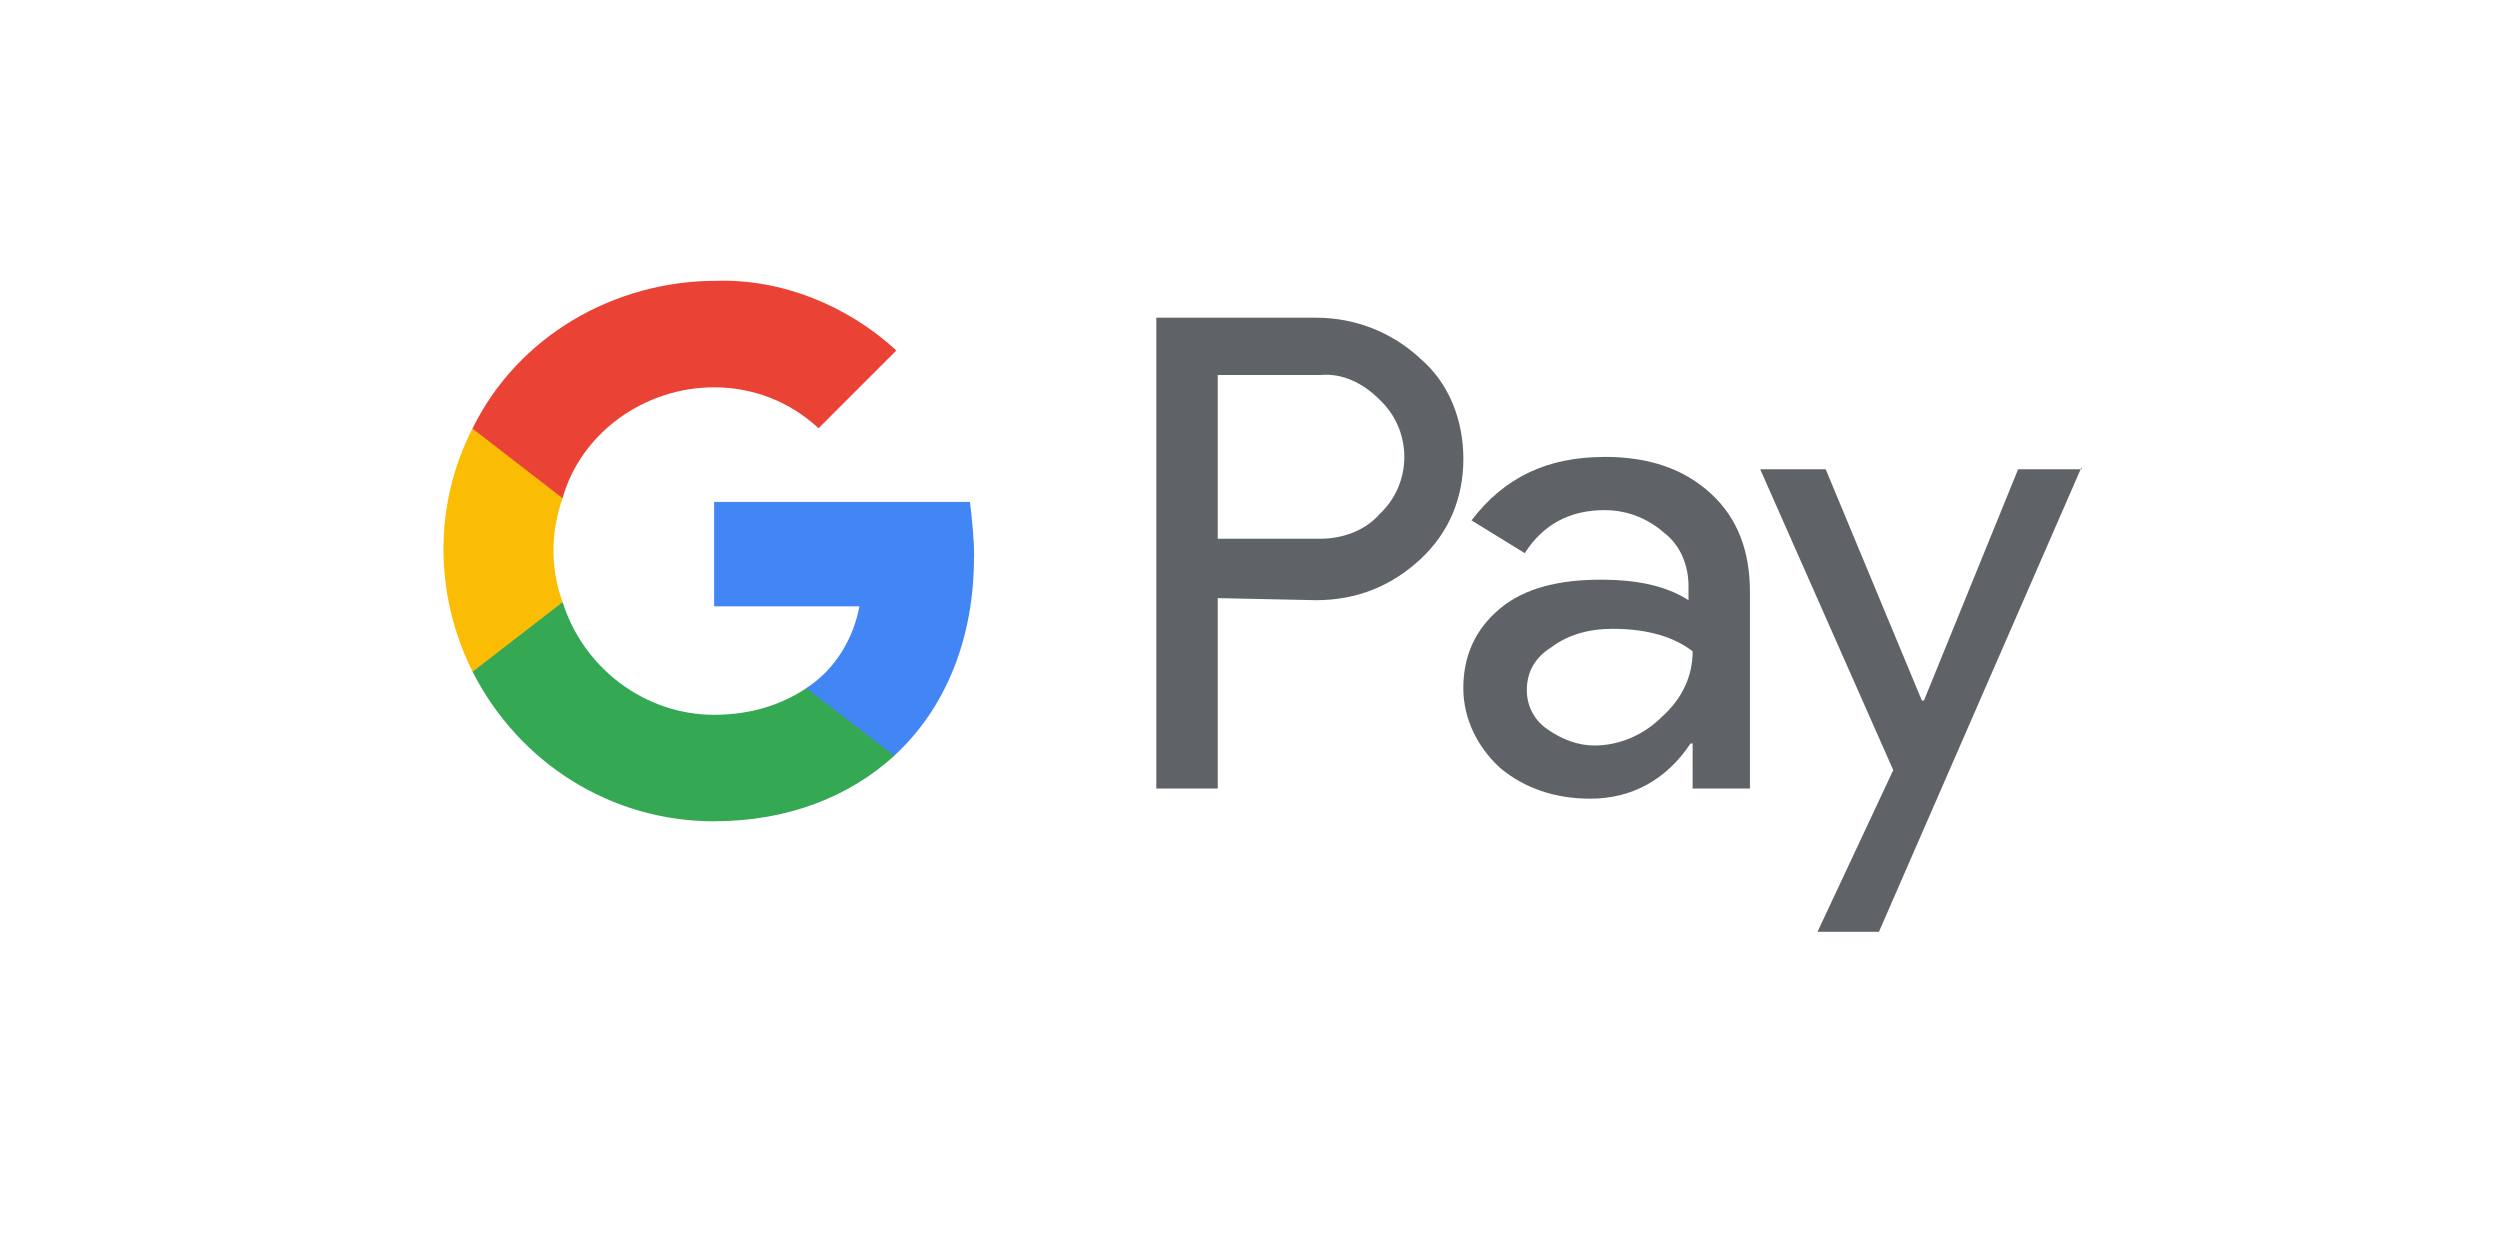 <?xml version="1.0" encoding="UTF-8"?><svg id="uuid-ceefcb4f-15f3-4206-8194-effebabe0fc0" xmlns="http://www.w3.org/2000/svg" viewBox="0 0 400 200"><defs><style>.uuid-97b632fa-9fa4-482b-b0ea-ff00fa44845d{fill:#4285f4;}.uuid-bbb299b6-fcf9-4155-a4ab-d6ec91b1be88{fill:#34a853;}.uuid-4019f774-d08e-43c0-b215-a85ab6667827{fill:#fbbc04;}.uuid-67923d85-f708-4c83-b488-d30fceda8ef2{fill:#ea4335;}.uuid-2f0c75eb-5651-4f13-96de-099ba2014be7{fill:#5f6368;}</style></defs><path class="uuid-2f0c75eb-5651-4f13-96de-099ba2014be7" d="M194.84,95.7v30.46h-9.83V50.83h25.55c6.22,0,12.12,2.29,16.7,6.55,4.59,3.93,6.88,9.83,6.88,16.05s-2.29,11.79-6.88,16.05c-4.59,4.26-10.15,6.55-16.7,6.55l-15.72-.33h0ZM194.84,60v26.2h16.38c3.6,0,7.21-1.31,9.5-3.93,5.24-4.91,5.24-13.1.33-18.01l-.33-.33c-2.62-2.62-5.9-4.26-9.5-3.93,0,0-16.38,0-16.38,0Z"/><path class="uuid-2f0c75eb-5651-4f13-96de-099ba2014be7" d="M256.74,73.1c7.21,0,12.77,1.97,17.03,5.9s6.22,9.17,6.22,15.72v31.44h-9.17v-7.21h-.33c-3.93,5.9-9.5,8.84-16.05,8.84-5.57,0-10.48-1.64-14.41-4.91-3.6-3.28-5.9-7.86-5.9-12.77,0-5.24,1.97-9.5,5.9-12.77s9.5-4.59,16.05-4.59c5.9,0,10.48.98,14.08,3.28v-2.29c0-3.28-1.31-6.55-3.93-8.52-2.62-2.29-5.9-3.6-9.5-3.6-5.57,0-9.83,2.29-12.77,6.88l-8.52-5.24c5.24-6.88,12.12-10.15,21.29-10.15h0ZM244.29,110.44c0,2.62,1.31,4.91,3.28,6.22,2.29,1.64,4.91,2.62,7.53,2.62,3.93,0,7.86-1.64,10.81-4.59,3.28-2.95,4.91-6.55,4.91-10.48-2.95-2.29-7.21-3.6-12.77-3.6-3.93,0-7.21.98-9.83,2.95-2.62,1.64-3.93,3.93-3.93,6.88h0Z"/><path class="uuid-2f0c75eb-5651-4f13-96de-099ba2014be7" d="M333.05,74.74l-32.42,74.35h-9.83l12.12-25.87-21.29-48.14h10.48l15.39,37.01h.33l15.07-37.01h10.15v-.33h0Z"/><path class="uuid-97b632fa-9fa4-482b-b0ea-ff00fa44845d" d="M155.86,89.15c0-2.95-.33-5.9-.66-8.84h-40.94v16.7h23.25c-.98,5.24-3.93,10.15-8.52,13.1v10.81h14.08c8.19-7.53,12.77-18.67,12.77-31.77,0,0,.02,0,.02,0Z"/><path class="uuid-bbb299b6-fcf9-4155-a4ab-d6ec91b1be88" d="M114.27,131.4c11.79,0,21.62-3.93,28.82-10.48l-14.08-10.81c-3.93,2.62-8.84,4.26-14.74,4.26-11.14,0-20.96-7.53-24.24-18.01h-14.41v11.14c7.53,14.74,22.27,23.91,38.65,23.91h0Z"/><path class="uuid-4019f774-d08e-43c0-b215-a85ab6667827" d="M90.03,96.35c-1.97-5.24-1.97-11.14,0-16.7v-11.14h-14.41c-6.22,12.12-6.22,26.53,0,38.97l14.41-11.14h0Z"/><path class="uuid-67923d85-f708-4c83-b488-d30fceda8ef2" d="M114.27,61.97c6.22,0,12.12,2.29,16.7,6.55h0l12.45-12.45c-7.86-7.21-18.34-11.46-28.82-11.14-16.38,0-31.79,8.9-39,23.64l14.41,11.14c2.95-10.48,13.12-17.74,24.26-17.74Z"/></svg>